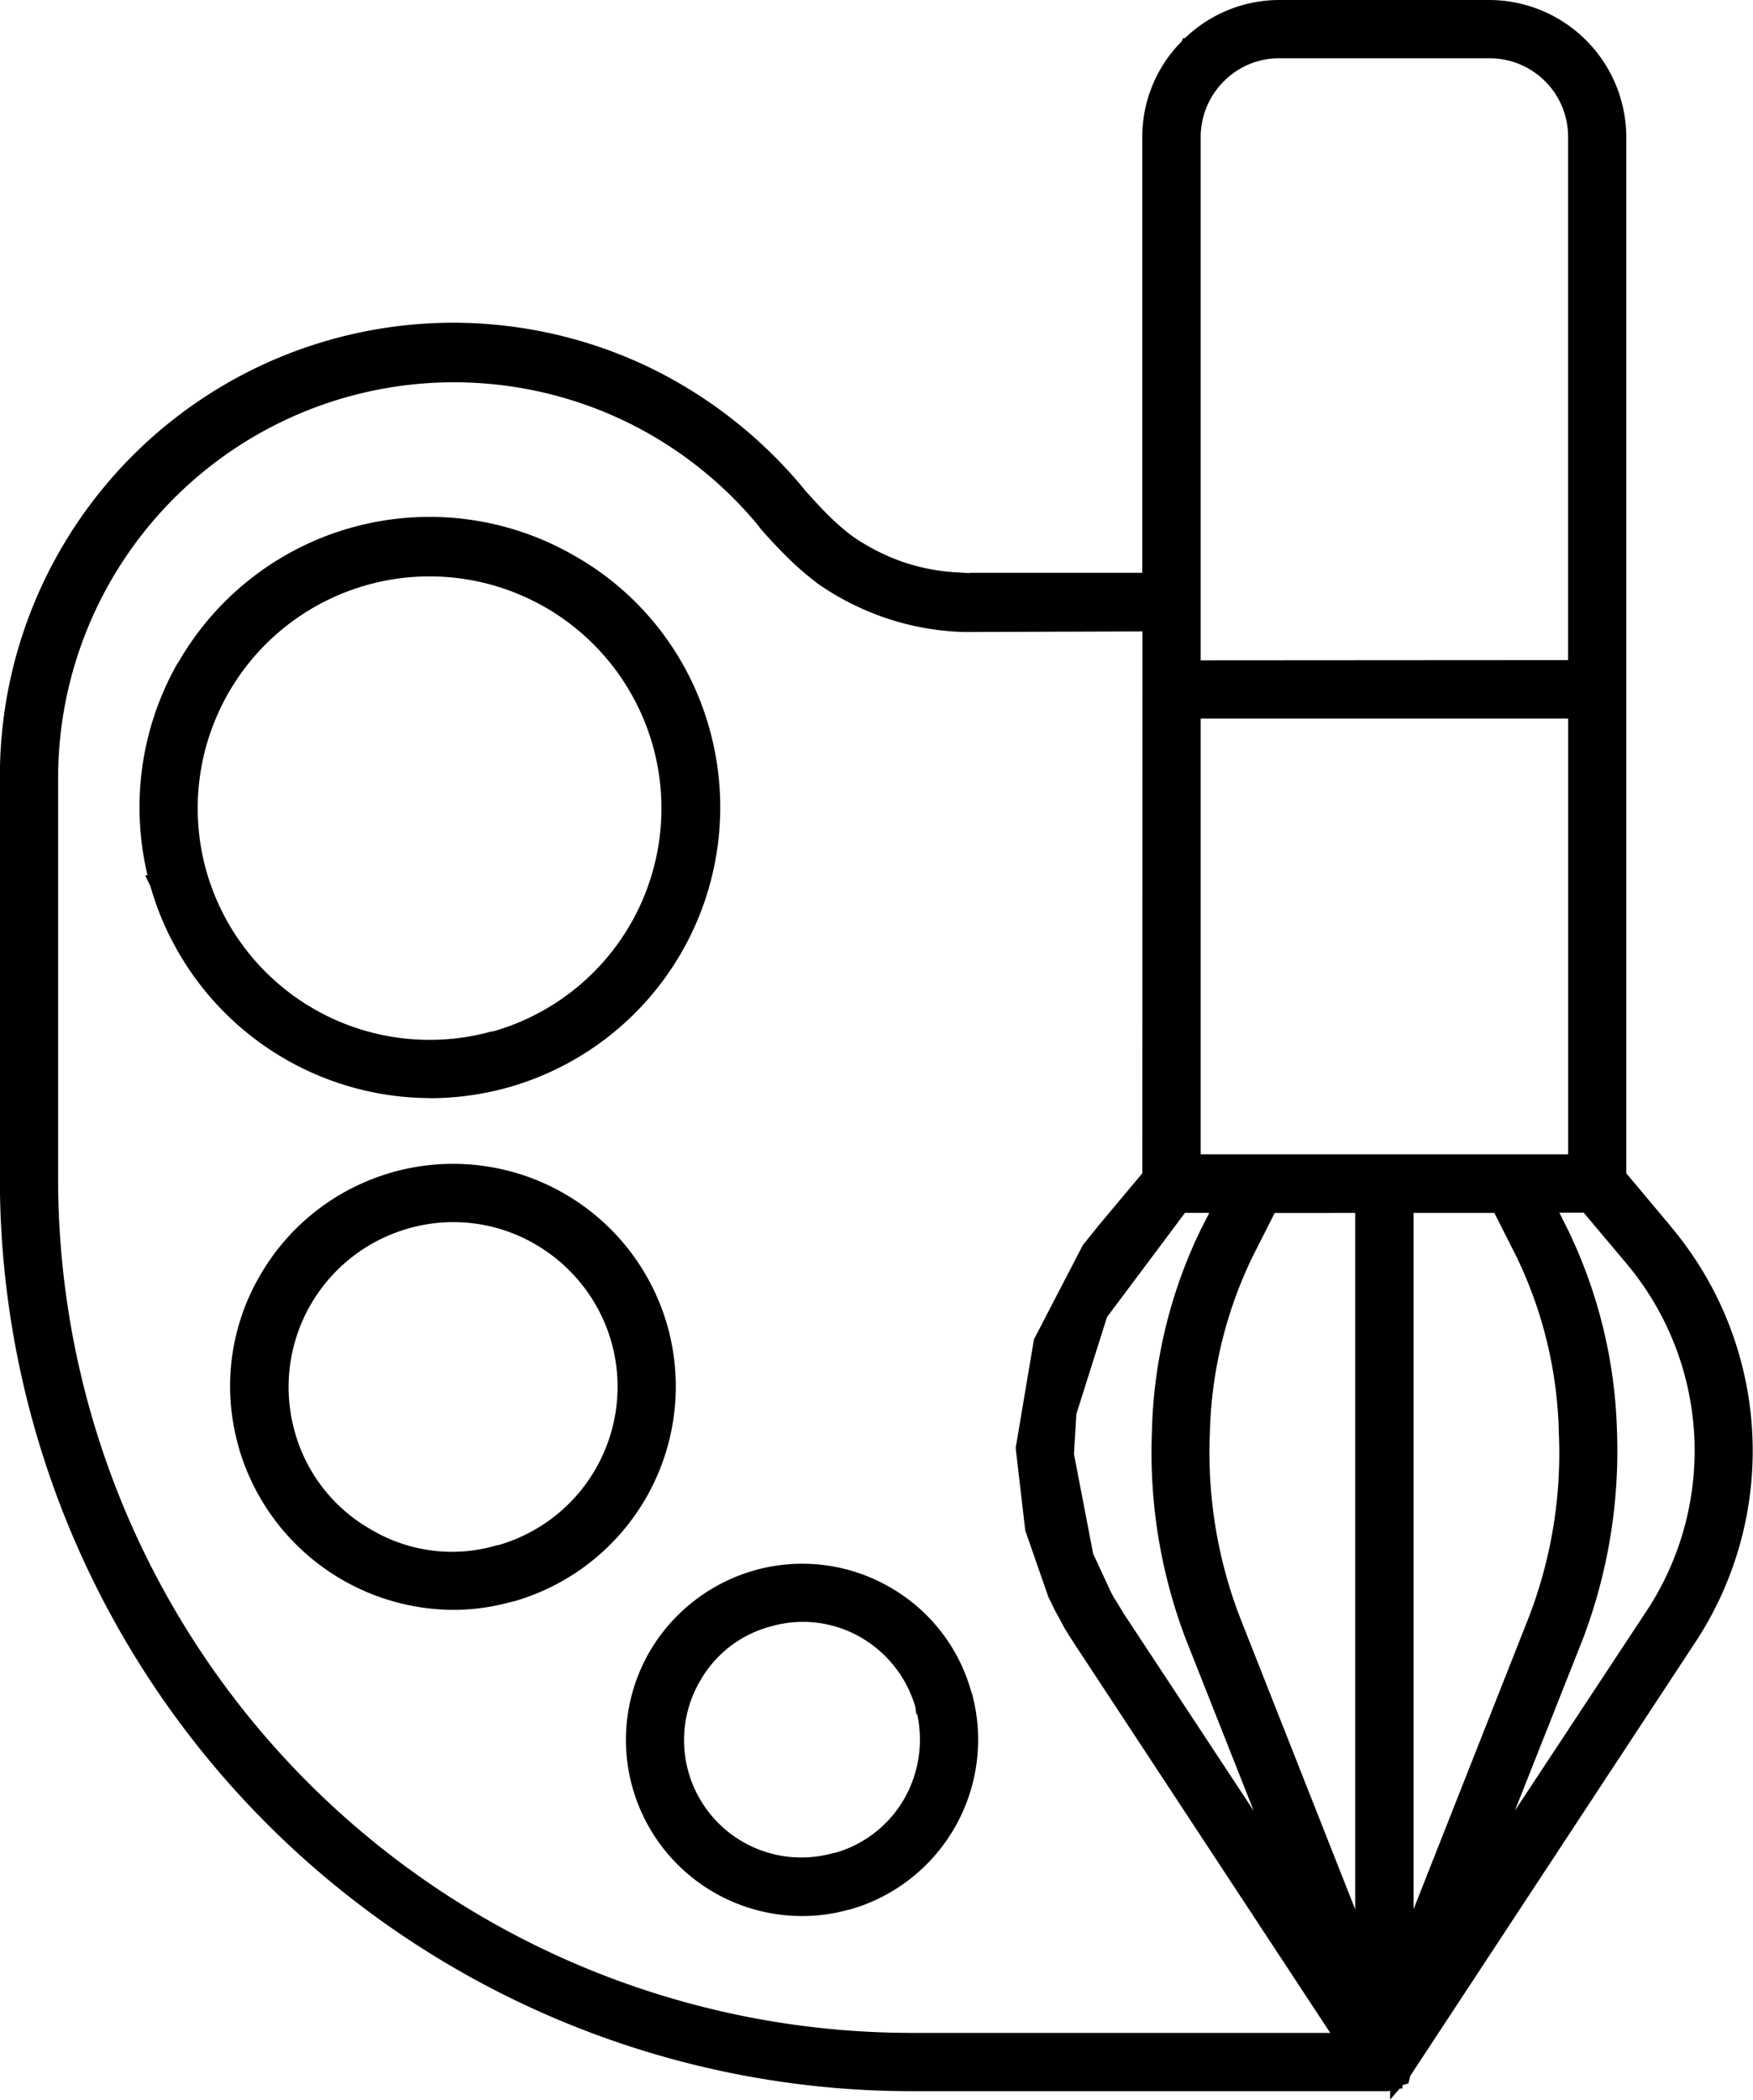 <svg xmlns="http://www.w3.org/2000/svg" width="29.229" height="35" viewBox="0 0 29.229 35">
  <g id="Arts_Design" data-name="Arts &amp; Design" transform="translate(-83.731 -328.852)">
    <path id="Path_4284" data-name="Path 4284" d="M90.208,334.445a2.92,2.92,0,0,0-2.228-.28,2.957,2.957,0,0,0-1.777,1.377,2.936,2.936,0,0,0,2.543,4.39,2.8,2.8,0,0,0,.781-.105l.03-.005a2.943,2.943,0,0,0,2.032-3.594l-.015-.04A2.9,2.9,0,0,0,90.208,334.445Zm.451,2.122h.015a1.992,1.992,0,0,1-.21,1.4,1.943,1.943,0,0,1-1.156.911l-.035.005a1.956,1.956,0,0,1-2.223-2.863,1.918,1.918,0,0,1,1.186-.916h0a1.927,1.927,0,0,1,1.492.18,1.979,1.979,0,0,1,.916,1.166Zm-.375-.966a2.043,2.043,0,0,1,.165.2A2.043,2.043,0,0,0,90.283,335.6Zm1.171.621Z" transform="translate(8.35 20.858)"/>
    <path id="Path_4285" data-name="Path 4285" d="M111.573,349.275l-.726-.866V331.145a2.29,2.29,0,0,0-2.288-2.293H105.07a2.273,2.273,0,0,0-1.582.636h-.03l-.025.055a2.256,2.256,0,0,0-.656,1.6V338.4l-2.868,0-.03.005-.15-.01a3.367,3.367,0,0,1-.941-.175,3.511,3.511,0,0,1-.851-.435,3.84,3.84,0,0,1-.35-.3c-.17-.165-.325-.34-.435-.461l-.01-.015a7.7,7.7,0,0,0-2.613-2.047,7.559,7.559,0,0,0-10.8,6.828v6.738a15.211,15.211,0,0,0,15.182,15.182h7.919l.055,0,.025-.01v.15l.16-.185h.045v-.055l.1-.03.03-.125,4.73-7.193a5.8,5.8,0,0,0-.405-6.988Zm-7.829.09a8.142,8.142,0,0,0-.806,3.344,8.748,8.748,0,0,0,.566,3.469l1.131,2.858-2.172-3.294-.12-.2-.04-.06-.055-.105-.29-.626-.32-1.662.04-.666.511-1.617,1.3-1.737h.405Zm-.966-.956-.721.861-.27.335-.816,1.572-.305,1.812.16,1.376.385,1.106.105.215.17.315c.055.09.11.175.165.26l4.26,6.477h-7A14.237,14.237,0,0,1,84.7,348.535V341.8a6.6,6.6,0,0,1,9.411-5.947,6.6,6.6,0,0,1,2.273,1.772l.02.03c.145.17.335.37.506.536a4.993,4.993,0,0,0,.471.4,4.518,4.518,0,0,0,1.1.556,4.44,4.44,0,0,0,1.206.235l.12.005,2.973-.01Zm3.549.661v11.608l-1.917-4.855a7.648,7.648,0,0,1-.506-3.078,7.1,7.1,0,0,1,.711-2.943l.37-.731Zm3.794,7.108a8.826,8.826,0,0,0,.571-3.469,8.224,8.224,0,0,0-.811-3.344l-.15-.3h.405l.691.821a4.853,4.853,0,0,1,.34,5.847l-2.177,3.3ZM107.3,349.07h1.347l.37.731a7.1,7.1,0,0,1,.706,2.943,7.6,7.6,0,0,1-.506,3.078l-1.917,4.855Zm-3.549-9.211v-8.715a1.316,1.316,0,0,1,.35-.9l.04-.04a1.285,1.285,0,0,1,.931-.38h3.489a1.307,1.307,0,0,1,1.316,1.316v8.715Zm6.127.971v7.263h-6.127v-7.263Z" transform="translate(0 0)"/>
    <path id="Path_4286" data-name="Path 4286" d="M89.034,340.26a4.871,4.871,0,0,0,1.256-.165l.055-.015a4.852,4.852,0,0,0,3.364-5.947,4.779,4.779,0,0,0-2.273-2.923,4.83,4.83,0,0,0-6.6,1.8h-.005a4.863,4.863,0,0,0-.5,3.534h-.04l.085.175.02.065a4.863,4.863,0,0,0,4.64,3.474Zm1.026-1.111a3.869,3.869,0,0,1-4.75-2.683l-.01-.035a3.866,3.866,0,1,1,4.8,2.713Z" transform="translate(1.86 6.898)"/>
    <path id="Path_4287" data-name="Path 4287" d="M91.8,335.463a3.715,3.715,0,0,0-6.813-.856,3.659,3.659,0,0,0-.36,2.788l.015.06h0a3.745,3.745,0,0,0,3.574,2.708,3.616,3.616,0,0,0,.976-.135l.03-.005a3.727,3.727,0,0,0,2.578-4.56Zm-2.838,3.619-.035.01a2.638,2.638,0,0,1-2.072-.265,2.7,2.7,0,0,1-1.286-1.662l-.025-.1A2.748,2.748,0,0,1,87.49,333.8h0a2.709,2.709,0,0,1,2.082.26,2.753,2.753,0,0,1,1.291,1.662,2.748,2.748,0,0,1-1.9,3.364Z" transform="translate(3.069 15.524)"/>
  </g>
</svg>
